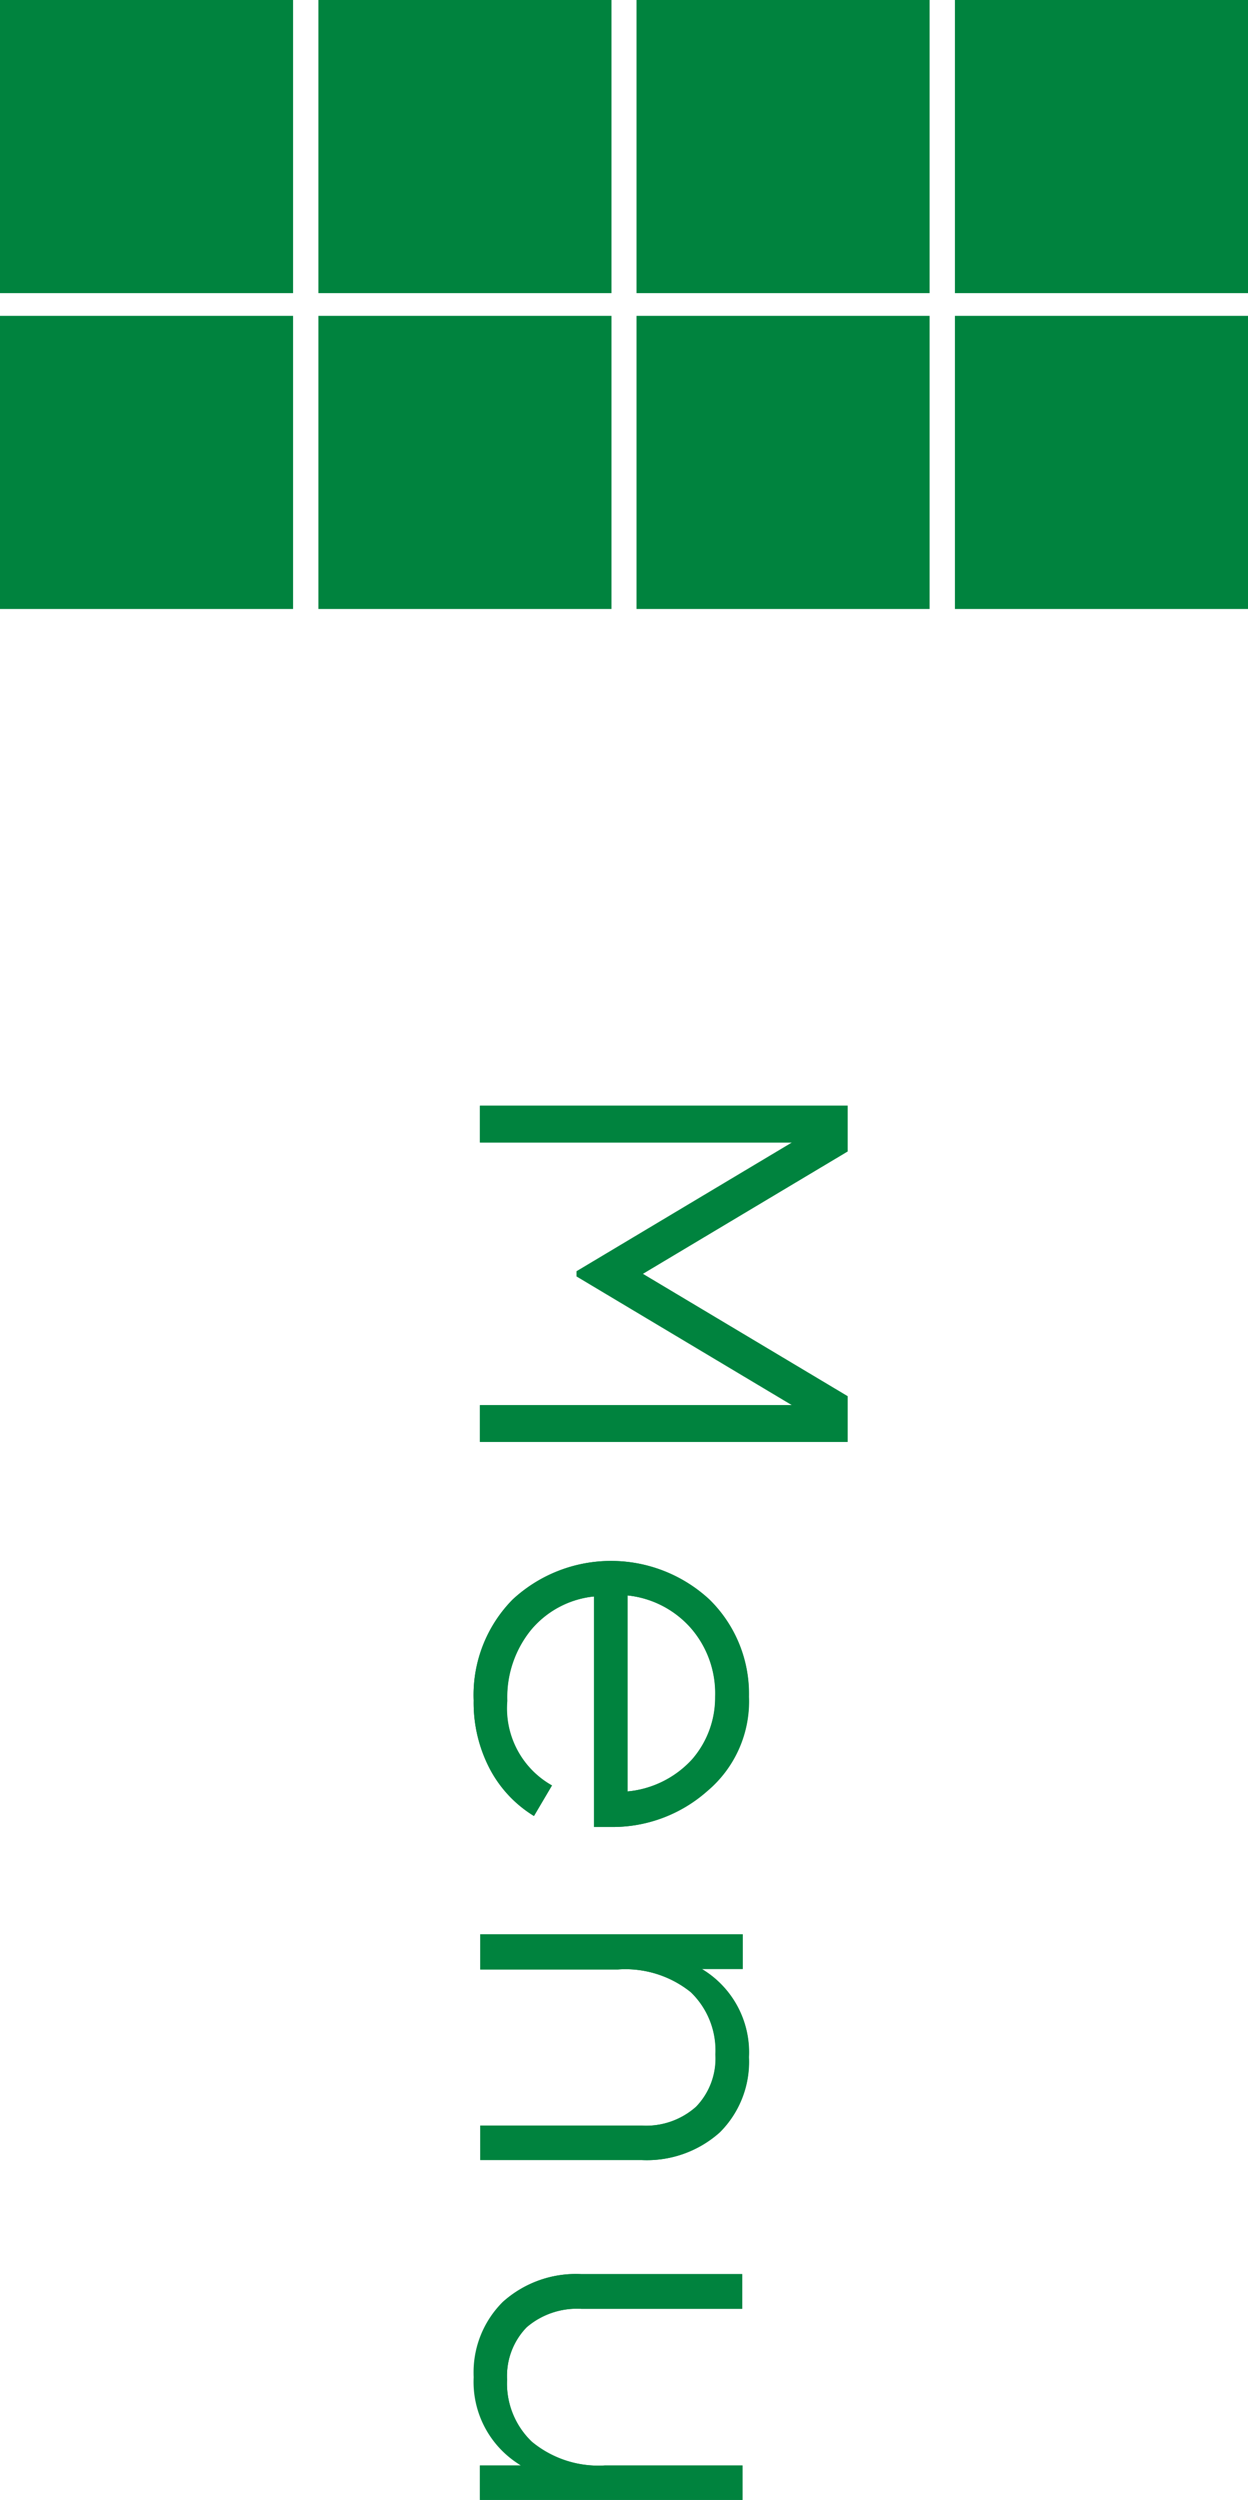 <svg xmlns="http://www.w3.org/2000/svg" id="Layer_1" data-name="Layer 1" width="47.82" height="95.77" viewBox="0 0 47.82 95.77"><title>menu1</title><path d="M282.21,230.49v1.75H268.12v-1.41h12l-8.26-4.93v-.2l8.26-4.93h-12v-1.41h14.09v1.75l-7.85,4.69Z" transform="translate(-249.73 -177)" fill="#00833e"></path><path d="M278.43,242a4.49,4.49,0,0,1-1.59,3.61,5.47,5.47,0,0,1-3.73,1.38l-.62,0v-8.83a3.63,3.63,0,0,0-2.42,1.29,4.1,4.1,0,0,0-.9,2.71,3.39,3.39,0,0,0,1.71,3.24l-.69,1.17a4.66,4.66,0,0,1-1.7-1.82,5.46,5.46,0,0,1-.61-2.61,5.23,5.23,0,0,1,1.49-3.86,5.55,5.55,0,0,1,7.55,0A5.07,5.07,0,0,1,278.43,242Zm-1.29,0a3.82,3.82,0,0,0-.93-2.62,3.75,3.75,0,0,0-2.43-1.26v7.51a3.83,3.83,0,0,0,2.47-1.23A3.62,3.62,0,0,0,277.14,242Z" transform="translate(-249.73 -177)" fill="#00833e"></path><path d="M278.43,255.81a3.81,3.81,0,0,1-1.12,2.88,4.19,4.19,0,0,1-3,1.06h-6.18v-1.32h6.18a2.87,2.87,0,0,0,2.09-.72,2.66,2.66,0,0,0,.75-2,3.11,3.11,0,0,0-.95-2.39,4,4,0,0,0-2.8-.87h-5.27V251.1h10.06v1.33h-1.57A3.72,3.72,0,0,1,278.43,255.81Z" transform="translate(-249.73 -177)" fill="#00833e"></path><path d="M272.91,271.45h5.27v1.32H268.12v-1.32h1.57a4.15,4.15,0,0,1-.69-6.26,4.16,4.16,0,0,1,3-1.07h6.17v1.33H272a3,3,0,0,0-2.1.71,2.7,2.7,0,0,0-.74,2,3.08,3.08,0,0,0,.94,2.38A4,4,0,0,0,272.91,271.45Z" transform="translate(-249.73 -177)" fill="#00833e"></path><path d="M282.21,230.49v1.75H268.12v-1.41h11.95l-8.25-4.93v-.2l8.25-4.93H268.12v-1.41h14.09v1.75l-7.85,4.69Z" transform="translate(-249.73 -177)" fill="#00833e"></path><path d="M278.42,242a4.49,4.49,0,0,1-1.59,3.61,5.44,5.44,0,0,1-3.72,1.38l-.62,0v-8.83a3.6,3.6,0,0,0-2.42,1.29,4.11,4.11,0,0,0-.91,2.71,3.38,3.38,0,0,0,1.72,3.24l-.69,1.17a4.66,4.66,0,0,1-1.7-1.82,5.46,5.46,0,0,1-.61-2.61,5.19,5.19,0,0,1,1.49-3.86,5.54,5.54,0,0,1,7.54,0A5,5,0,0,1,278.42,242Zm-1.29,0a3.81,3.81,0,0,0-.92-2.62,3.75,3.75,0,0,0-2.44-1.26v7.51a3.83,3.83,0,0,0,2.48-1.23A3.61,3.61,0,0,0,277.13,242Z" transform="translate(-249.73 -177)" fill="#00833e"></path><path d="M278.42,255.81a3.8,3.8,0,0,1-1.11,2.88,4.19,4.19,0,0,1-3,1.06h-6.18v-1.32h6.18a2.88,2.88,0,0,0,2.09-.72,2.66,2.66,0,0,0,.74-2,3.1,3.1,0,0,0-.94-2.39,4,4,0,0,0-2.8-.87h-5.27V251.1h10.06v1.33h-1.57A3.71,3.71,0,0,1,278.42,255.81Z" transform="translate(-249.73 -177)" fill="#00833e"></path><path d="M272.91,271.45h5.27v1.32H268.12v-1.32h1.57a3.73,3.73,0,0,1-1.81-3.39,3.8,3.8,0,0,1,1.11-2.87,4.2,4.2,0,0,1,3-1.07h6.18v1.33H272a2.92,2.92,0,0,0-2.09.71,2.67,2.67,0,0,0-.75,2,3.09,3.09,0,0,0,.95,2.38A4,4,0,0,0,272.91,271.45Z" transform="translate(-249.73 -177)" fill="#00833e"></path><rect width="11.23" height="11.23" fill="#00833e"></rect><rect x="12.2" width="11.23" height="11.23" fill="#00833e"></rect><rect x="24.39" width="11.23" height="11.23" fill="#00833e"></rect><rect x="36.59" width="11.23" height="11.23" fill="#00833e"></rect><rect y="12.1" width="11.23" height="11.23" fill="#00833e"></rect><rect x="12.2" y="12.1" width="11.23" height="11.23" fill="#00833e"></rect><rect x="24.39" y="12.1" width="11.23" height="11.23" fill="#00833e"></rect><rect x="36.59" y="12.1" width="11.23" height="11.23" fill="#00833e"></rect></svg>